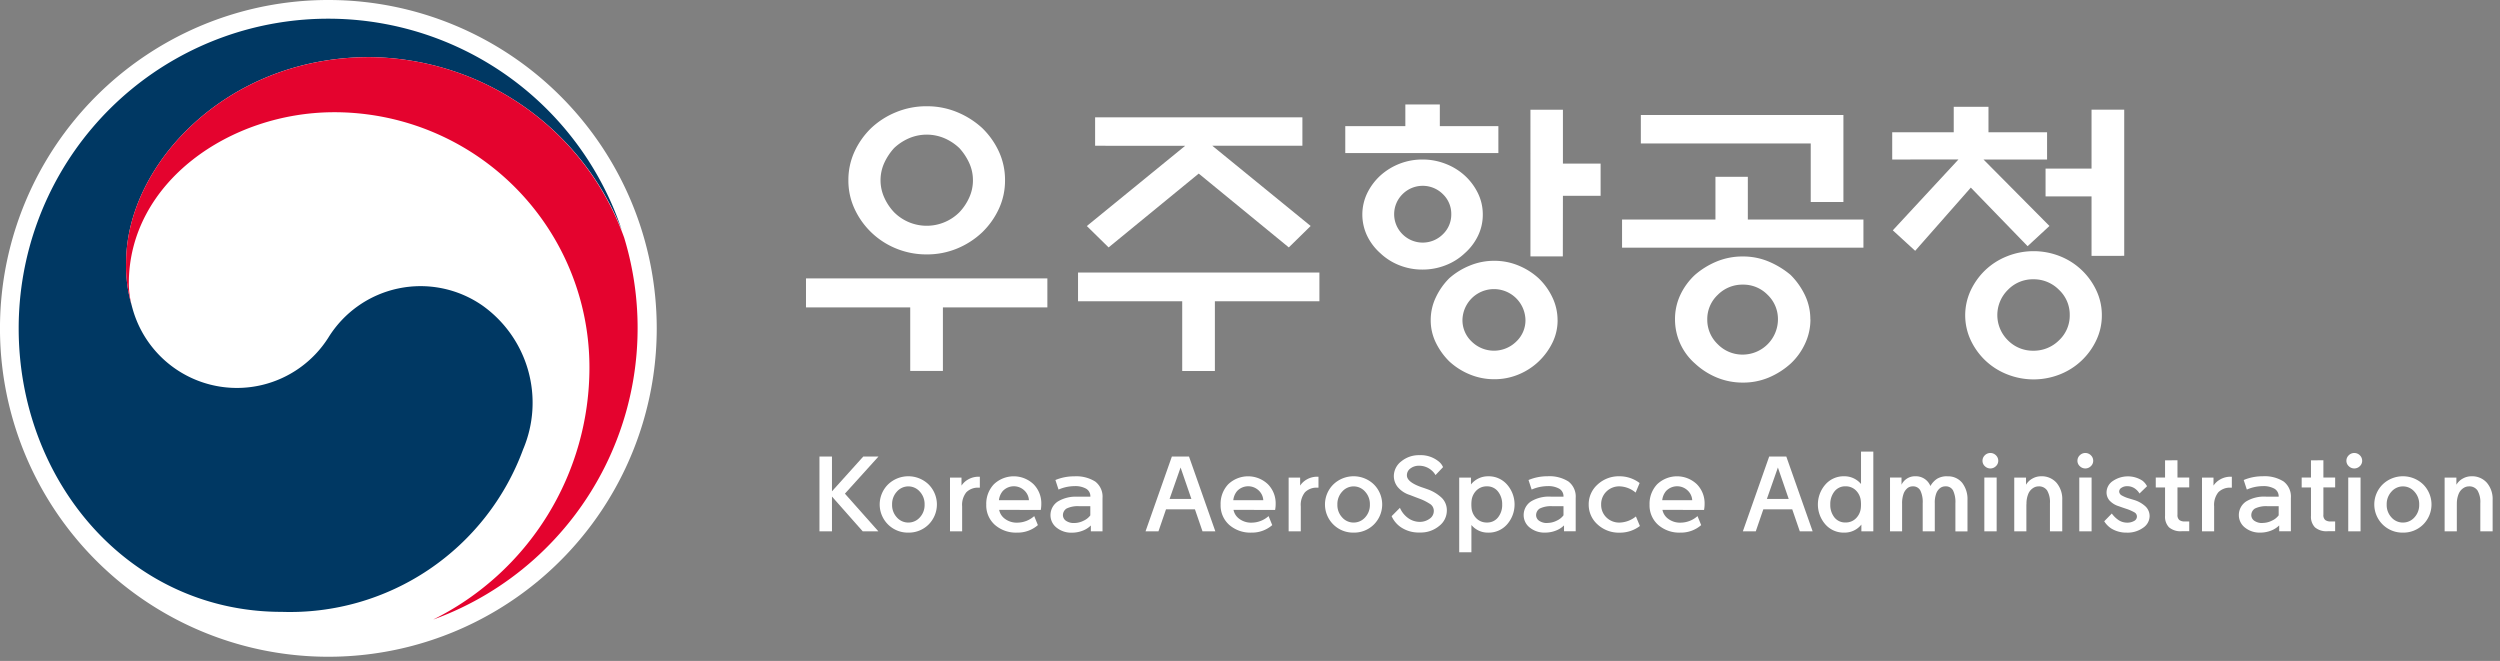 <svg xmlns="http://www.w3.org/2000/svg" xmlns:xlink="http://www.w3.org/1999/xlink" width="174" height="46" viewBox="0 0 174 46">
  <rect x="0" y="0" width="174" height="46" fill="#808080" stroke="none"/>
  <defs>
    <clipPath id="clip-path">
      <rect id="사각형_32834" data-name="사각형 32834" width="174" height="46" transform="translate(0 0.001)" fill="none"/>
    </clipPath>
  </defs>
  <g id="그룹_61854" data-name="그룹 61854" transform="translate(-0.113 0.254)">
    <g id="그룹_61756" data-name="그룹 61756" transform="translate(0.113 -0.254)" clip-path="url(#clip-path)">
      <g id="그룹_61787" data-name="그룹 61787" transform="translate(0 0)">
        <path id="패스_84409" data-name="패스 84409" d="M45.709,22.854A22.855,22.855,0,1,1,22.855,0,22.856,22.856,0,0,1,45.709,22.854" fill="#fff"/>
        <path id="패스_84410" data-name="패스 84410" d="M33.985,21.677a7.543,7.543,0,0,0-10.729,2.248,7.536,7.536,0,0,1-13.63-2.072h0c-.01-.031-.015-.056-.023-.081s-.014-.062-.024-.095a9.648,9.648,0,0,1-.389-3c0-6.759,6.94-14.287,16.925-14.287a19.069,19.069,0,0,1,17.6,12.117c-.03-.08-.055-.153-.079-.23A21.544,21.544,0,0,0,1.711,23.268C1.711,33.9,9.38,43,20.022,43A17.288,17.288,0,0,0,36.82,31.69a8.3,8.3,0,0,0-2.835-10.013" transform="translate(-0.411 -0.414)" fill="#003863"/>
        <path id="패스_84411" data-name="패스 84411" d="M46.207,17.771A19,19,0,0,0,28.477,5.235c-9.986,0-16.925,7.529-16.925,14.287a9.67,9.67,0,0,0,.389,3,6.314,6.314,0,0,1-.2-1.537c0-7.041,7.047-11.917,14.293-11.917A17.76,17.76,0,0,1,43.8,26.823a19.584,19.584,0,0,1-10.85,17.542v.005a21.583,21.583,0,0,0,13.258-26.6" transform="translate(-2.775 -1.257)" fill="#e4032e"/>
      </g>
      <g id="그룹_61788" data-name="그룹 61788" transform="translate(56.097 7.272)">
        <path id="패스_84412" data-name="패스 84412" d="M74.056,24.929V22.911h16.8v2.017H83.585v4.423H81.311V24.929Zm13.853-8.844a4.653,4.653,0,0,1-.43,1.987,5.45,5.45,0,0,1-1.168,1.641,5.693,5.693,0,0,1-1.742,1.121,5.454,5.454,0,0,1-2.111.408,5.526,5.526,0,0,1-2.121-.408,5.425,5.425,0,0,1-2.9-2.761,4.654,4.654,0,0,1-.43-1.987,4.706,4.706,0,0,1,.43-2.007,5.462,5.462,0,0,1,1.168-1.641,5.6,5.6,0,0,1,1.732-1.1,5.526,5.526,0,0,1,2.121-.408,5.454,5.454,0,0,1,2.111.408,5.915,5.915,0,0,1,1.742,1.1,5.461,5.461,0,0,1,1.168,1.641,4.705,4.705,0,0,1,.43,2.007m-2.234,0a2.863,2.863,0,0,0-.266-1.223,4.014,4.014,0,0,0-.677-1.019A3.542,3.542,0,0,0,83.7,13.16a3.147,3.147,0,0,0-2.479,0,3.557,3.557,0,0,0-1.035.683,4.033,4.033,0,0,0-.676,1.019,2.919,2.919,0,0,0,0,2.435,3.636,3.636,0,0,0,.676,1.009A3.206,3.206,0,0,0,81.219,19a3.219,3.219,0,0,0,3.514-.693A3.62,3.62,0,0,0,85.41,17.3a2.882,2.882,0,0,0,.266-1.212" transform="translate(-74.056 -10.807)" fill="#fff"/>
        <path id="패스_84413" data-name="패스 84413" d="M96.4,24.646v-2h16.8v2h-7.275V29.5h-2.274v-4.85Zm1.189-10.821V11.848h14.427v1.977h-6.27l6.845,5.584L111.07,20.9,104.8,15.761,98.528,20.9l-1.516-1.488,6.845-5.584Z" transform="translate(-77.466 -10.952)" fill="#fff"/>
        <path id="패스_84414" data-name="패스 84414" d="M129.008,12.291v1.876H118.352V12.291h4.181V10.784h2.4v1.507Zm-1.085,6.155a3.347,3.347,0,0,1-.338,1.487,3.846,3.846,0,0,1-.913,1.2,4.05,4.05,0,0,1-1.322.835,4.36,4.36,0,0,1-1.629.306,4.287,4.287,0,0,1-1.619-.306,4.076,4.076,0,0,1-1.312-.835,3.856,3.856,0,0,1-.912-1.2,3.442,3.442,0,0,1,0-2.975,4.1,4.1,0,0,1,.912-1.223,4.348,4.348,0,0,1,2.931-1.121,4.36,4.36,0,0,1,1.629.306,4.225,4.225,0,0,1,1.322.815,4.091,4.091,0,0,1,.913,1.223,3.348,3.348,0,0,1,.338,1.488m-2.193-.021a1.9,1.9,0,0,0-.584-1.4,1.988,1.988,0,0,0-2.808,0,1.96,1.96,0,0,0,0,2.791,1.988,1.988,0,0,0,2.808,0,1.9,1.9,0,0,0,.584-1.4m7.4,7.377a3.53,3.53,0,0,1-.359,1.57,4.592,4.592,0,0,1-.952,1.3,4.519,4.519,0,0,1-1.394.907,4.342,4.342,0,0,1-1.7.336,4.411,4.411,0,0,1-1.711-.336,4.742,4.742,0,0,1-1.425-.907,4.8,4.8,0,0,1-.932-1.3,3.529,3.529,0,0,1-.358-1.57,3.657,3.657,0,0,1,.358-1.589,4.7,4.7,0,0,1,.932-1.325A4.963,4.963,0,0,1,127.011,22a4.411,4.411,0,0,1,1.711-.336,4.342,4.342,0,0,1,1.7.336,4.721,4.721,0,0,1,1.394.886,4.5,4.5,0,0,1,.952,1.325,3.659,3.659,0,0,1,.359,1.589m-2.234-.02a2.193,2.193,0,0,0-4.385,0,2.036,2.036,0,0,0,.646,1.508,2.21,2.21,0,0,0,3.095,0,2.036,2.036,0,0,0,.645-1.508m2.6-4.422h-2.254V11.151H133.5V14.9h2.623v2.242H133.5Z" transform="translate(-80.818 -10.784)" fill="#fff"/>
        <path id="패스_84415" data-name="패스 84415" d="M157.886,18.93v1.956h-16.8V18.93h6.5V15.955h2.254V18.93Zm-3.668-1.223V13.632H142.393V11.655h14.1v6.052Zm-.021,8.171a3.948,3.948,0,0,1-.379,1.7,4.424,4.424,0,0,1-.994,1.375,5.392,5.392,0,0,1-1.517.968,4.568,4.568,0,0,1-1.8.356,4.7,4.7,0,0,1-1.835-.356,5.065,5.065,0,0,1-1.506-.968,4.075,4.075,0,0,1-1.394-3.077,3.955,3.955,0,0,1,.369-1.7,4.54,4.54,0,0,1,1.025-1.4,5.542,5.542,0,0,1,1.506-.927A4.7,4.7,0,0,1,149.5,21.5a4.568,4.568,0,0,1,1.8.357,5.933,5.933,0,0,1,1.517.927,5.074,5.074,0,0,1,.994,1.4,3.865,3.865,0,0,1,.379,1.7m-2.254,0a2.331,2.331,0,0,0-.717-1.712,2.357,2.357,0,0,0-1.722-.713,2.413,2.413,0,0,0-1.752.713,2.315,2.315,0,0,0-.728,1.712,2.347,2.347,0,0,0,.728,1.722,2.4,2.4,0,0,0,1.752.723,2.458,2.458,0,0,0,2.439-2.445" transform="translate(-84.288 -10.921)" fill="#fff"/>
        <path id="패스_84416" data-name="패스 84416" d="M163.277,14.645V12.75h4.282V10.977h2.418V12.75h4.078v1.895H169.63l4.591,4.626L172.7,20.677,168.748,16.6,164.875,21l-1.557-1.426,4.57-4.932Zm14.59,10.842a3.991,3.991,0,0,1-.379,1.721,4.7,4.7,0,0,1-2.521,2.385,4.976,4.976,0,0,1-3.7,0,4.7,4.7,0,0,1-1.517-.968,4.752,4.752,0,0,1-1.014-1.416,4.1,4.1,0,0,1,0-3.444,4.763,4.763,0,0,1,1.014-1.416,4.7,4.7,0,0,1,1.517-.968,4.976,4.976,0,0,1,3.7,0,4.7,4.7,0,0,1,2.521,2.385,4,4,0,0,1,.379,1.722m-2.234-.02a2.369,2.369,0,0,0-.747-1.753,2.47,2.47,0,0,0-1.794-.734,2.412,2.412,0,0,0-1.762.734,2.463,2.463,0,0,0,0,3.514,2.432,2.432,0,0,0,1.762.724,2.491,2.491,0,0,0,1.794-.724,2.359,2.359,0,0,0,.747-1.762m1.517-4.117V17.213h-3.2V15.277h3.2v-4.1h2.275V21.349Z" transform="translate(-87.676 -10.815)" fill="#fff"/>
        <path id="패스_84417" data-name="패스 84417" d="M76.033,42.285l2.179-2.42H79.27l-2.336,2.584,2.329,2.622h-1.09l-2.14-2.421v2.421h-.871V39.865h.871Z" transform="translate(-74.225 -15.362)" fill="#fff"/>
        <path id="패스_84418" data-name="패스 84418" d="M82.1,45.417a1.95,1.95,0,0,1-1.408-.564,1.962,1.962,0,0,1,0-2.79,2.035,2.035,0,0,1,2.821,0,1.972,1.972,0,0,1,0,2.79,1.949,1.949,0,0,1-1.413.564m0-.7a1.064,1.064,0,0,0,.8-.355,1.261,1.261,0,0,0,.335-.9,1.275,1.275,0,0,0-.335-.9,1.056,1.056,0,0,0-1.592,0,1.275,1.275,0,0,0-.335.9,1.261,1.261,0,0,0,.335.9,1.054,1.054,0,0,0,.792.355" transform="translate(-74.98 -15.619)" fill="#fff"/>
        <path id="패스_84419" data-name="패스 84419" d="M85.885,45.334V41.592h.8v.56a1.332,1.332,0,0,1,.458-.426,1.443,1.443,0,0,1,.759-.194h.06v.762h-.091a1.137,1.137,0,0,0-.849.321,1.4,1.4,0,0,0-.292.979v1.74Z" transform="translate(-75.862 -15.625)" fill="#fff"/>
        <path id="패스_84420" data-name="패스 84420" d="M89.761,43.834a1.011,1.011,0,0,0,.323.56,1.362,1.362,0,0,0,.954.329,1.779,1.779,0,0,0,1.164-.456l.255.628a2.144,2.144,0,0,1-1.442.522,2.228,2.228,0,0,1-1.551-.538,1.81,1.81,0,0,1-.6-1.412,1.968,1.968,0,0,1,.53-1.415,2,2,0,0,1,2.764,0,1.888,1.888,0,0,1,.537,1.367,2.173,2.173,0,0,1-.038.419Zm-.015-.672h2.088a1.006,1.006,0,0,0-.308-.668,1.061,1.061,0,0,0-1.51.026,1.178,1.178,0,0,0-.27.642" transform="translate(-76.317 -15.619)" fill="#fff"/>
        <path id="패스_84421" data-name="패스 84421" d="M96.03,42.915h.886a.61.61,0,0,0-.286-.549,1.537,1.537,0,0,0-.826-.184h-.023a2.8,2.8,0,0,0-1.081.239l-.218-.665A3.376,3.376,0,0,1,95.79,41.5H95.8a2.476,2.476,0,0,1,1.453.362,1.321,1.321,0,0,1,.508,1.153v2.315h-.812v-.41a1.643,1.643,0,0,1-.59.37,2.018,2.018,0,0,1-.709.131,1.632,1.632,0,0,1-1.093-.355,1.1,1.1,0,0,1-.417-.87,1.129,1.129,0,0,1,.518-.949,2.409,2.409,0,0,1,1.368-.329m-.233,1.83a1.443,1.443,0,0,0,.653-.161,1.2,1.2,0,0,0,.466-.369V43.58h-.758a1.772,1.772,0,0,0-.9.164.549.549,0,0,0-.248.448.477.477,0,0,0,.21.4.95.95,0,0,0,.579.157" transform="translate(-77.123 -15.619)" fill="#fff"/>
        <path id="패스_84422" data-name="패스 84422" d="M104.971,39.865l1.833,5.206h-.894l-.526-1.531H103.37l-.525,1.531h-.9l1.833-5.206Zm-1.352,2.951h1.518l-.752-2.188Z" transform="translate(-78.313 -15.362)" fill="#fff"/>
        <path id="패스_84423" data-name="패스 84423" d="M109.01,43.834a1.012,1.012,0,0,0,.323.56,1.362,1.362,0,0,0,.954.329,1.779,1.779,0,0,0,1.164-.456l.255.628a2.144,2.144,0,0,1-1.442.522,2.228,2.228,0,0,1-1.551-.538,1.81,1.81,0,0,1-.6-1.412,1.968,1.968,0,0,1,.53-1.415,2,2,0,0,1,2.764,0,1.888,1.888,0,0,1,.537,1.367,2.173,2.173,0,0,1-.038.419Zm-.015-.672h2.088a1.006,1.006,0,0,0-.308-.668,1.061,1.061,0,0,0-1.51.026,1.178,1.178,0,0,0-.27.642" transform="translate(-79.255 -15.619)" fill="#fff"/>
        <path id="패스_84424" data-name="패스 84424" d="M113.7,45.334V41.592h.8v.56a1.333,1.333,0,0,1,.458-.426,1.443,1.443,0,0,1,.759-.194h.06v.762h-.091a1.137,1.137,0,0,0-.849.321,1.4,1.4,0,0,0-.292.979v1.74Z" transform="translate(-80.108 -15.625)" fill="#fff"/>
        <path id="패스_84425" data-name="패스 84425" d="M118.676,45.417a1.95,1.95,0,0,1-1.408-.564,1.962,1.962,0,0,1,0-2.79,2.035,2.035,0,0,1,2.821,0,1.972,1.972,0,0,1,0,2.79,1.949,1.949,0,0,1-1.413.564m0-.7a1.064,1.064,0,0,0,.8-.355,1.261,1.261,0,0,0,.335-.9,1.275,1.275,0,0,0-.335-.9,1.056,1.056,0,0,0-1.592,0,1.275,1.275,0,0,0-.335.9,1.261,1.261,0,0,0,.335.9,1.054,1.054,0,0,0,.792.355" transform="translate(-80.564 -15.619)" fill="#fff"/>
        <path id="패스_84426" data-name="패스 84426" d="M122.158,44l.579-.582a1.7,1.7,0,0,0,.585.724,1.389,1.389,0,0,0,.774.254,1.155,1.155,0,0,0,.706-.217.649.649,0,0,0,.293-.553.572.572,0,0,0-.3-.5,3.635,3.635,0,0,0-.642-.324q-.346-.128-.721-.276a1.789,1.789,0,0,1-.86-.568,1.227,1.227,0,0,1-.259-.74,1.3,1.3,0,0,1,.519-1.034,1.923,1.923,0,0,1,1.269-.43,1.968,1.968,0,0,1,1.285.4,1.036,1.036,0,0,1,.352.433l-.525.553a1.189,1.189,0,0,0-.248-.307,1.319,1.319,0,0,0-.908-.344.963.963,0,0,0-.582.184.575.575,0,0,0-.252.489q0,.464,1.021.822.188.061.391.135a2.806,2.806,0,0,1,1.025.616,1.217,1.217,0,0,1,.342.878,1.354,1.354,0,0,1-.534,1.068,2,2,0,0,1-1.359.455,2.205,2.205,0,0,1-1.269-.343,1.843,1.843,0,0,1-.684-.8" transform="translate(-81.399 -15.346)" fill="#fff"/>
        <path id="패스_84427" data-name="패스 84427" d="M129.716,45.417a1.476,1.476,0,0,1-1.157-.531v1.9h-.849v-5.2h.819v.479a1.51,1.51,0,0,1,1.186-.568,1.692,1.692,0,0,1,1.334.586,2.1,2.1,0,0,1,0,2.752,1.7,1.7,0,0,1-1.334.583M128.567,43.7a1.17,1.17,0,0,0,.315.7,1,1,0,0,0,.752.314.951.951,0,0,0,.777-.355,1.378,1.378,0,0,0,.29-.9,1.4,1.4,0,0,0-.29-.9.941.941,0,0,0-.777-.362,1,1,0,0,0-.752.314,1.176,1.176,0,0,0-.315.709,2.5,2.5,0,0,0,0,.478" transform="translate(-82.246 -15.619)" fill="#fff"/>
        <path id="패스_84428" data-name="패스 84428" d="M134.891,42.915h.886a.61.61,0,0,0-.286-.549,1.537,1.537,0,0,0-.826-.184h-.023a2.8,2.8,0,0,0-1.081.239l-.218-.665a3.373,3.373,0,0,1,1.307-.261h.015a2.476,2.476,0,0,1,1.453.362,1.321,1.321,0,0,1,.508,1.153v2.315h-.812v-.41a1.643,1.643,0,0,1-.59.37,2.018,2.018,0,0,1-.709.131,1.632,1.632,0,0,1-1.093-.355,1.1,1.1,0,0,1-.417-.87,1.129,1.129,0,0,1,.518-.949,2.409,2.409,0,0,1,1.368-.329m-.233,1.83a1.444,1.444,0,0,0,.653-.161,1.2,1.2,0,0,0,.466-.369V43.58h-.758a1.772,1.772,0,0,0-.9.164.549.549,0,0,0-.248.448.477.477,0,0,0,.21.4.95.95,0,0,0,.579.157" transform="translate(-83.055 -15.619)" fill="#fff"/>
        <path id="패스_84429" data-name="패스 84429" d="M138.346,43.46a1.841,1.841,0,0,1,.612-1.385,2.169,2.169,0,0,1,1.551-.579,2.305,2.305,0,0,1,1.382.47l-.278.665a1.817,1.817,0,0,0-1.1-.433,1.262,1.262,0,0,0-.939.366,1.228,1.228,0,0,0-.361.9,1.215,1.215,0,0,0,.361.892,1.266,1.266,0,0,0,.939.362,1.878,1.878,0,0,0,1.119-.426l.278.665a2.284,2.284,0,0,1-1.4.463,2.177,2.177,0,0,1-1.551-.575,1.831,1.831,0,0,1-.612-1.382" transform="translate(-83.87 -15.619)" fill="#fff"/>
        <path id="패스_84430" data-name="패스 84430" d="M144.243,43.834a1.012,1.012,0,0,0,.323.56,1.362,1.362,0,0,0,.954.329,1.779,1.779,0,0,0,1.164-.456l.255.628a2.144,2.144,0,0,1-1.442.522,2.228,2.228,0,0,1-1.551-.538,1.81,1.81,0,0,1-.6-1.412,1.968,1.968,0,0,1,.53-1.415,2,2,0,0,1,2.764,0,1.888,1.888,0,0,1,.537,1.367,2.173,2.173,0,0,1-.038.419Zm-.015-.672h2.088a1.006,1.006,0,0,0-.308-.668,1.061,1.061,0,0,0-1.51.026,1.178,1.178,0,0,0-.27.642" transform="translate(-84.634 -15.619)" fill="#fff"/>
        <path id="패스_84431" data-name="패스 84431" d="M154.033,39.865l1.833,5.206h-.894l-.526-1.531h-2.013l-.525,1.531h-.9l1.833-5.206Zm-1.352,2.951H154.2l-.752-2.188Z" transform="translate(-85.803 -15.362)" fill="#fff"/>
        <path id="패스_84432" data-name="패스 84432" d="M159.026,41.175a1.492,1.492,0,0,1,1.149.538V39.457h.856v5.549H160.2v-.47a1.482,1.482,0,0,1-1.179.56,1.691,1.691,0,0,1-1.337-.583,2.108,2.108,0,0,1,0-2.752,1.686,1.686,0,0,1,1.337-.586m1.141,2.2a2.493,2.493,0,0,0,0-.478,1.175,1.175,0,0,0-.315-.709.988.988,0,0,0-.744-.314.94.94,0,0,0-.781.362,1.408,1.408,0,0,0-.286.9,1.39,1.39,0,0,0,.286.9.951.951,0,0,0,.781.355.991.991,0,0,0,.744-.314,1.17,1.17,0,0,0,.315-.7" transform="translate(-86.745 -15.298)" fill="#fff"/>
        <path id="패스_84433" data-name="패스 84433" d="M167.09,41.5a1.253,1.253,0,0,1,1.029.452,1.852,1.852,0,0,1,.369,1.207v2.174h-.841V43.371a1.867,1.867,0,0,0-.162-.885.56.56,0,0,0-.53-.288.6.6,0,0,0-.379.124.84.84,0,0,0-.259.361,1.8,1.8,0,0,0-.105.688v1.957h-.841V43.371a1.83,1.83,0,0,0-.165-.885.562.562,0,0,0-.526-.288.573.573,0,0,0-.371.124.917.917,0,0,0-.259.361,1.972,1.972,0,0,0-.113.732v1.913h-.841V41.585h.8v.5a1.038,1.038,0,0,1,.976-.59,1.088,1.088,0,0,1,1.036.68,1.438,1.438,0,0,1,.469-.508,1.335,1.335,0,0,1,.718-.172" transform="translate(-87.648 -15.619)" fill="#fff"/>
        <path id="패스_84434" data-name="패스 84434" d="M171.791,40.117a.507.507,0,0,1-.162.37.545.545,0,0,1-.774,0,.506.506,0,0,1-.161-.37.522.522,0,0,1,.161-.384.545.545,0,0,1,.774,0,.523.523,0,0,1,.162.384m-.969,1.165h.857v3.742h-.857Z" transform="translate(-88.809 -15.316)" fill="#fff"/>
        <path id="패스_84435" data-name="패스 84435" d="M174.144,43.446v1.882H173.3V41.586h.819v.5a1.148,1.148,0,0,1,.436-.426,1.219,1.219,0,0,1,.616-.164,1.362,1.362,0,0,1,1.07.452,1.747,1.747,0,0,1,.4,1.206v2.174h-.857V43.371a1.591,1.591,0,0,0-.195-.885.677.677,0,0,0-.6-.287.7.7,0,0,0-.409.138.868.868,0,0,0-.3.377,1.759,1.759,0,0,0-.128.732" transform="translate(-89.205 -15.619)" fill="#fff"/>
        <path id="패스_84436" data-name="패스 84436" d="M179.589,40.117a.506.506,0,0,1-.161.37.545.545,0,0,1-.774,0,.5.5,0,0,1-.162-.37.52.52,0,0,1,.162-.384.545.545,0,0,1,.774,0,.522.522,0,0,1,.161.384m-.969,1.165h.857v3.742h-.857Z" transform="translate(-89.999 -15.316)" fill="#fff"/>
        <path id="패스_84437" data-name="패스 84437" d="M180.686,44.633l.533-.545a1.886,1.886,0,0,0,.5.478,1.083,1.083,0,0,0,.563.157.946.946,0,0,0,.485-.115.35.35,0,0,0,.2-.31.334.334,0,0,0-.191-.3,3.259,3.259,0,0,0-.454-.206q-.309-.1-.631-.217a1.43,1.43,0,0,1-.638-.4.857.857,0,0,1-.2-.56.959.959,0,0,1,.436-.789,1.857,1.857,0,0,1,2.058-.026,1.159,1.159,0,0,1,.323.388l-.525.508a1.033,1.033,0,0,0-.248-.292.914.914,0,0,0-.623-.217.663.663,0,0,0-.38.109.309.309,0,0,0-.162.258.324.324,0,0,0,.181.276,2.314,2.314,0,0,0,.533.217l.293.089a2.055,2.055,0,0,1,.83.463.932.932,0,0,1,.281.679.987.987,0,0,1-.451.8,1.848,1.848,0,0,1-1.149.34,1.987,1.987,0,0,1-1.036-.269,1.589,1.589,0,0,1-.519-.516" transform="translate(-90.334 -15.619)" fill="#fff"/>
        <path id="패스_84438" data-name="패스 84438" d="M186.436,40.175v1.2h.819v.688h-.819v1.9a.443.443,0,0,0,.131.37.6.6,0,0,0,.372.1h.315v.679h-.518a1.238,1.238,0,0,1-.886-.269,1.06,1.06,0,0,1-.278-.8V42.065h-.647v-.688h.647v-1.2Z" transform="translate(-90.981 -15.411)" fill="#fff"/>
        <path id="패스_84439" data-name="패스 84439" d="M188.723,45.334V41.592h.8v.56a1.332,1.332,0,0,1,.458-.426,1.443,1.443,0,0,1,.759-.194h.06v.762h-.091a1.137,1.137,0,0,0-.849.321,1.4,1.4,0,0,0-.292.979v1.74Z" transform="translate(-91.561 -15.625)" fill="#fff"/>
        <path id="패스_84440" data-name="패스 84440" d="M193.635,42.915h.886a.61.61,0,0,0-.285-.549,1.537,1.537,0,0,0-.826-.184h-.023a2.8,2.8,0,0,0-1.081.239l-.218-.665a3.373,3.373,0,0,1,1.307-.261h.015a2.476,2.476,0,0,1,1.453.362,1.321,1.321,0,0,1,.508,1.153v2.315h-.812v-.41a1.643,1.643,0,0,1-.59.37,2.018,2.018,0,0,1-.709.131,1.632,1.632,0,0,1-1.093-.355,1.1,1.1,0,0,1-.417-.87,1.129,1.129,0,0,1,.518-.949,2.409,2.409,0,0,1,1.368-.329m-.233,1.83a1.443,1.443,0,0,0,.653-.161,1.2,1.2,0,0,0,.466-.369V43.58h-.758a1.773,1.773,0,0,0-.9.164.549.549,0,0,0-.248.448.477.477,0,0,0,.21.4.95.95,0,0,0,.579.157" transform="translate(-92.023 -15.619)" fill="#fff"/>
        <path id="패스_84441" data-name="패스 84441" d="M198.422,40.175v1.2h.819v.688h-.819v1.9a.443.443,0,0,0,.131.37.6.6,0,0,0,.372.1h.315v.679h-.518a1.238,1.238,0,0,1-.886-.269,1.06,1.06,0,0,1-.278-.8V42.065h-.647v-.688h.647v-1.2Z" transform="translate(-92.811 -15.411)" fill="#fff"/>
        <path id="패스_84442" data-name="패스 84442" d="M201.681,40.117a.506.506,0,0,1-.161.37.545.545,0,0,1-.774,0,.5.5,0,0,1-.162-.37.52.52,0,0,1,.162-.384.545.545,0,0,1,.774,0,.522.522,0,0,1,.161.384m-.969,1.165h.857v3.742h-.857Z" transform="translate(-93.371 -15.316)" fill="#fff"/>
        <path id="패스_84443" data-name="패스 84443" d="M204.865,45.417a1.951,1.951,0,0,1-1.408-.564,1.962,1.962,0,0,1,0-2.79,2.035,2.035,0,0,1,2.821,0,1.972,1.972,0,0,1,0,2.79,1.949,1.949,0,0,1-1.413.564m0-.7a1.064,1.064,0,0,0,.8-.355,1.261,1.261,0,0,0,.335-.9,1.275,1.275,0,0,0-.335-.9,1.056,1.056,0,0,0-1.592,0,1.275,1.275,0,0,0-.335.9,1.261,1.261,0,0,0,.335.9,1.054,1.054,0,0,0,.792.355" transform="translate(-93.721 -15.619)" fill="#fff"/>
        <path id="패스_84444" data-name="패스 84444" d="M209.5,43.446v1.882h-.849V41.586h.819v.5a1.148,1.148,0,0,1,.436-.426,1.219,1.219,0,0,1,.616-.164,1.362,1.362,0,0,1,1.07.452,1.747,1.747,0,0,1,.4,1.206v2.174h-.857V43.371a1.59,1.59,0,0,0-.195-.885.677.677,0,0,0-.6-.287.7.7,0,0,0-.409.138.868.868,0,0,0-.3.377,1.759,1.759,0,0,0-.128.732" transform="translate(-94.602 -15.619)" fill="#fff"/>
      </g>
    </g>
  </g>
</svg>
